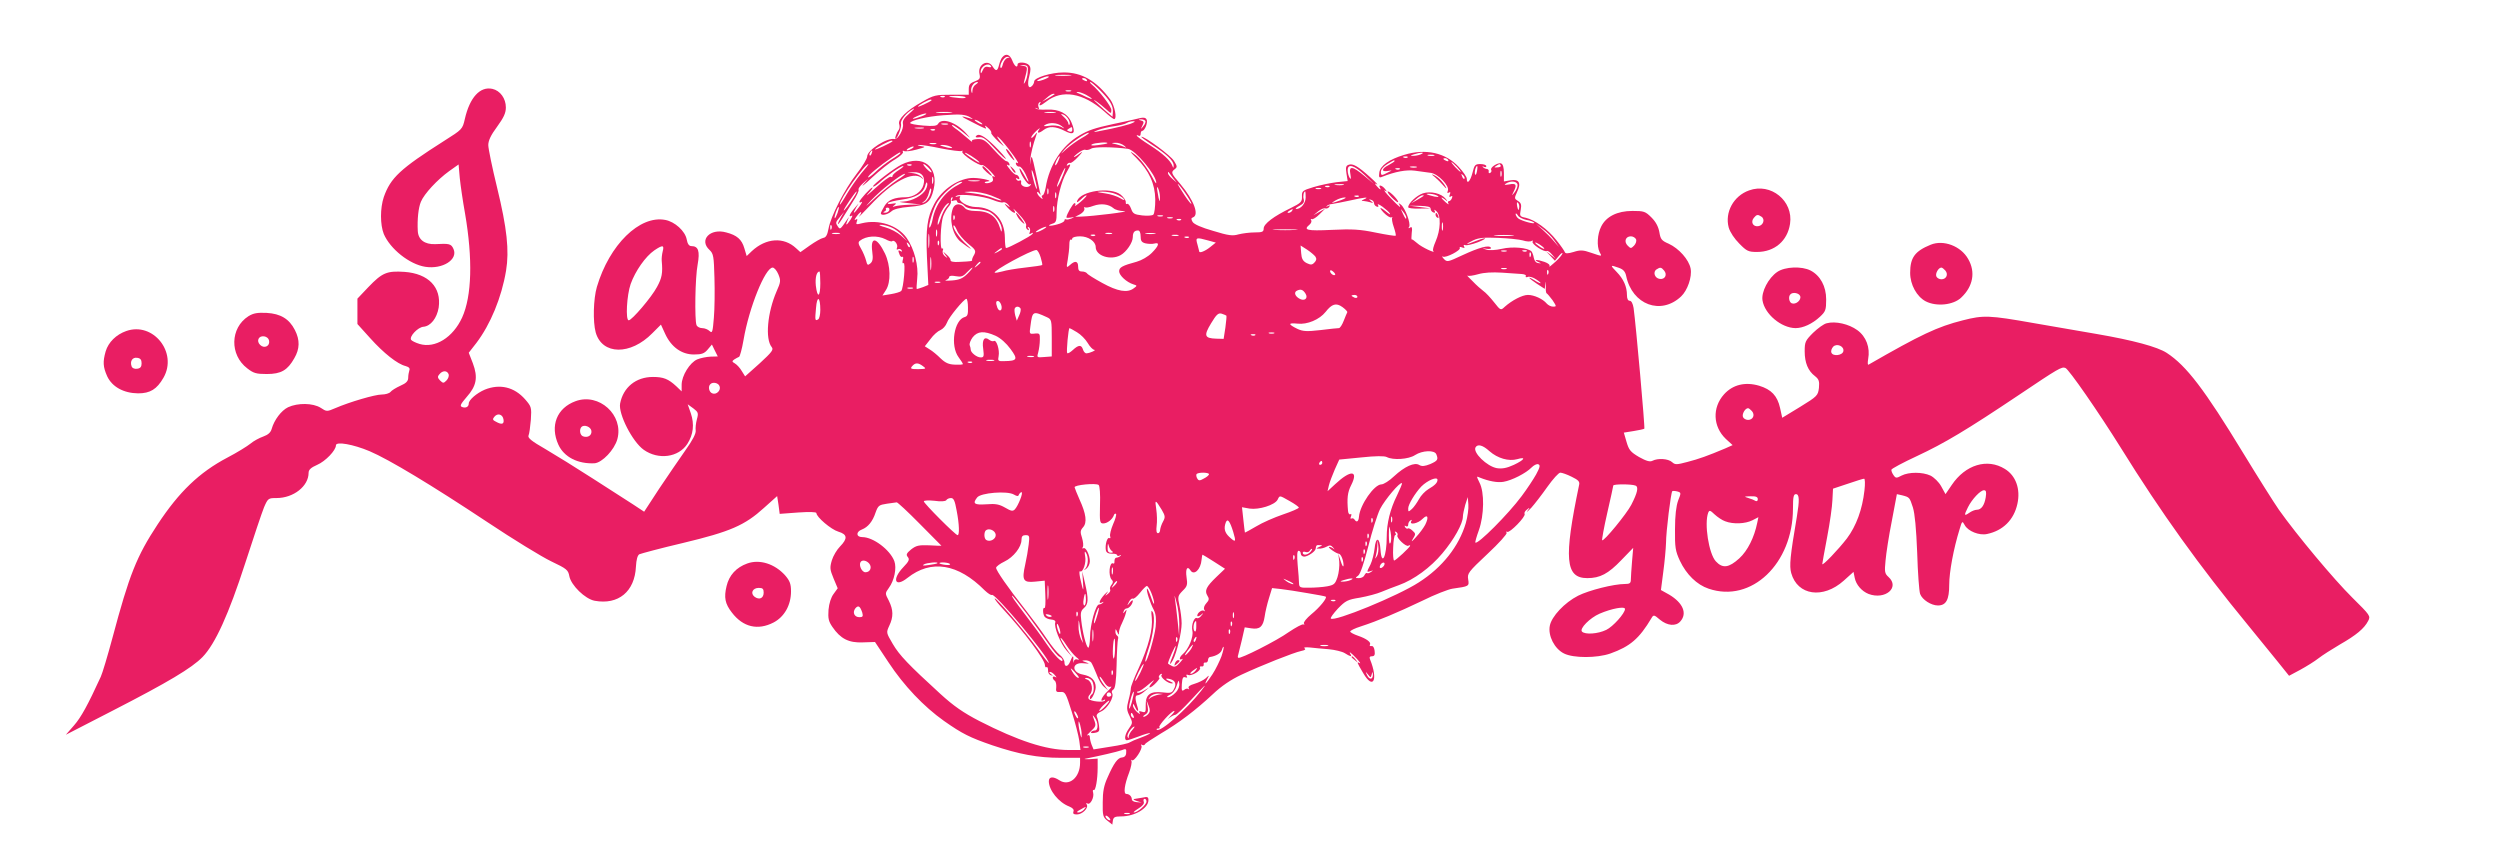 <?xml version="1.0" standalone="no"?>
<!DOCTYPE svg PUBLIC "-//W3C//DTD SVG 20010904//EN"
 "http://www.w3.org/TR/2001/REC-SVG-20010904/DTD/svg10.dtd">
<svg version="1.0" xmlns="http://www.w3.org/2000/svg"
 width="1280pt" height="443pt" viewBox="0 0 1280 443"
 preserveAspectRatio="xMidYMid meet">
<g transform="translate(0,443) scale(0.1,-0.1)"
fill="#e91e63" stroke="none">
<path d="M5132 4137 c-6 -6 -13 -24 -17 -40 -8 -32 -16 -34 -33 -7 -25 40 -78
9 -67 -39 5 -23 1 -28 -25 -38 -24 -9 -30 -17 -30 -40 l0 -28 -88 0 c-82 0
-91 -2 -152 -37 -79 -44 -125 -90 -116 -114 3 -9 2 -22 -2 -28 -11 -14 -23
-46 -17 -46 10 0 33 63 28 76 -6 16 29 59 62 76 11 6 3 -4 -18 -22 -28 -24
-37 -38 -34 -54 6 -26 -26 -82 -43 -78 -37 9 -140 -57 -140 -89 0 -11 -24 -51
-54 -89 -62 -80 -133 -218 -144 -281 -6 -32 -13 -45 -27 -47 -11 -2 -42 -20
-69 -39 l-48 -34 -22 20 c-63 59 -154 53 -227 -15 l-26 -25 -12 40 c-13 45
-38 67 -93 81 -82 23 -141 -39 -85 -90 20 -19 22 -32 25 -143 2 -67 1 -159 -3
-204 -6 -73 -8 -81 -22 -68 -8 8 -25 15 -38 15 -12 0 -26 7 -29 16 -10 27 -7
244 6 310 12 68 4 94 -32 94 -12 0 -20 11 -24 34 -8 43 -61 91 -110 100 -131
25 -286 -127 -350 -343 -18 -62 -21 -178 -6 -233 33 -116 178 -118 290 -4 l44
44 22 -48 c31 -67 84 -105 147 -105 40 0 53 5 70 25 l22 26 15 -31 15 -30 -37
-1 c-21 -1 -51 -7 -68 -14 -38 -16 -80 -84 -80 -130 l0 -34 -27 26 c-41 38
-66 48 -120 48 -87 0 -152 -53 -168 -136 -10 -53 63 -196 121 -237 75 -53 178
-39 223 30 31 48 37 101 18 157 l-16 46 29 -21 c25 -19 27 -24 18 -56 -5 -19
-8 -45 -6 -57 2 -16 -16 -50 -53 -102 -31 -44 -91 -132 -134 -196 l-77 -118
-56 37 c-32 20 -124 80 -207 133 -82 53 -192 121 -243 151 -70 40 -91 57 -86
69 4 8 9 45 12 81 4 63 3 67 -29 104 -56 64 -130 81 -207 50 -42 -18 -82 -53
-82 -71 0 -17 -15 -25 -34 -18 -13 5 -8 15 23 51 51 57 59 101 32 173 l-21 54
39 50 c72 95 129 232 152 370 17 103 5 217 -46 426 -25 102 -45 200 -45 217 0
23 13 51 45 94 34 47 45 70 45 99 0 46 -29 86 -69 95 -63 14 -116 -44 -141
-154 -12 -53 -14 -54 -104 -111 -228 -145 -276 -190 -311 -289 -19 -57 -19
-141 0 -189 33 -77 131 -155 212 -168 89 -14 169 37 145 91 -12 27 -21 29 -94
25 -54 -2 -87 23 -89 68 -3 59 3 118 16 149 17 41 84 113 145 157 l48 34 6
-69 c4 -39 16 -121 27 -182 40 -233 35 -423 -15 -533 -47 -102 -138 -159 -218
-135 -20 6 -40 16 -43 21 -11 17 35 65 63 67 37 3 69 44 78 98 15 104 -52 174
-175 183 -90 6 -114 -4 -185 -78 l-56 -59 0 -65 0 -65 65 -72 c69 -77 140
-133 181 -143 18 -5 24 -12 20 -22 -3 -9 -6 -26 -6 -38 0 -17 -10 -28 -40 -41
-22 -10 -45 -24 -51 -32 -6 -7 -26 -13 -45 -13 -34 0 -164 -38 -238 -70 -42
-18 -44 -18 -74 2 -40 25 -117 26 -167 3 -35 -17 -71 -65 -84 -111 -5 -18 -18
-30 -43 -39 -20 -7 -50 -23 -65 -36 -16 -13 -69 -46 -119 -72 -144 -76 -247
-175 -357 -342 -108 -164 -145 -258 -231 -580 -25 -93 -52 -183 -60 -200 -66
-144 -101 -208 -137 -249 l-42 -48 239 123 c286 147 405 218 461 275 65 67
134 219 219 482 42 130 85 258 96 285 20 46 22 47 64 47 87 0 164 61 164 129
0 16 12 27 44 41 42 18 96 74 96 100 0 21 89 5 172 -30 101 -43 318 -174 603
-363 132 -88 279 -178 327 -201 80 -38 87 -44 93 -76 9 -47 81 -117 130 -126
121 -22 205 47 211 175 2 36 8 57 17 63 9 4 109 31 224 58 242 58 316 90 415
180 l67 60 7 -45 6 -46 94 7 c59 4 94 3 94 -3 0 -20 75 -84 112 -95 47 -14 49
-35 9 -76 -16 -16 -35 -48 -42 -71 -11 -38 -10 -47 9 -93 l21 -50 -21 -29
c-13 -17 -23 -48 -26 -81 -3 -44 0 -59 20 -88 41 -60 83 -82 155 -79 l63 2 69
-104 c79 -120 181 -227 284 -300 94 -66 132 -85 248 -125 137 -46 233 -64 349
-64 l100 0 0 -25 c0 -76 -56 -123 -106 -90 -32 21 -54 19 -54 -5 0 -46 51
-109 104 -129 19 -8 26 -16 22 -26 -4 -11 1 -15 18 -15 28 0 61 34 50 51 -4 7
-3 10 4 5 14 -9 35 31 29 55 -3 10 -2 17 3 14 9 -6 20 54 20 115 l0 46 -42 -3
c-24 -1 -32 1 -18 3 66 13 161 35 183 43 22 9 25 7 23 -13 0 -14 -8 -23 -20
-24 -23 -1 -43 -29 -75 -102 -19 -41 -25 -73 -25 -128 -1 -67 1 -76 24 -94
l25 -20 3 21 c3 17 10 21 42 21 70 0 140 42 140 83 0 17 -5 19 -31 13 -17 -3
-37 -6 -43 -7 -6 -1 0 -5 14 -10 l25 -8 -25 2 c-14 1 -25 7 -25 14 0 15 -13
28 -28 28 -16 0 -10 47 14 109 10 27 15 54 12 60 -3 6 -3 8 2 4 11 -11 58 60
49 74 -4 6 -3 8 4 4 5 -3 12 -2 14 3 1 5 38 29 81 55 94 55 179 120 267 202
43 41 92 74 145 99 105 49 269 114 307 122 20 4 25 8 17 14 -7 4 5 6 27 4 21
-3 65 -6 97 -9 32 -3 69 -12 82 -20 28 -18 39 -20 30 -6 -12 19 1 10 31 -22
16 -17 23 -28 15 -23 -16 9 -14 4 19 -52 51 -87 77 -34 35 70 -5 12 -2 17 10
17 12 0 16 7 13 28 -2 16 -8 26 -16 24 -8 -1 -11 2 -8 7 8 12 -17 31 -61 46
-21 7 -39 17 -40 21 -1 5 23 17 55 27 86 28 184 69 314 131 64 32 134 59 155
62 85 12 86 12 80 48 -5 30 1 38 99 130 58 54 101 102 98 108 -4 6 -3 8 3 5
12 -8 97 79 89 92 -3 5 2 15 12 22 16 13 16 12 3 -6 -7 -11 1 -4 19 15 17 19
55 68 83 108 28 39 57 72 66 72 8 0 34 -9 58 -21 35 -17 42 -25 38 -42 -79
-378 -71 -477 42 -477 65 0 107 22 174 92 l61 63 -6 -70 c-3 -38 -6 -80 -6
-92 0 -19 -6 -23 -30 -23 -58 0 -184 -32 -240 -60 -69 -35 -136 -106 -145
-154 -10 -51 24 -118 73 -142 48 -24 168 -24 237 0 101 36 148 76 211 182 10
17 13 17 43 -9 38 -31 81 -35 104 -9 37 41 14 95 -56 137 l-43 24 12 93 c7 51
13 118 14 148 0 58 25 258 32 265 2 2 13 2 25 -1 21 -6 21 -7 5 -47 -10 -28
-16 -76 -16 -147 -1 -93 2 -111 25 -161 33 -70 87 -123 147 -143 219 -75 432
128 432 411 0 58 3 73 15 73 18 0 19 -30 5 -115 -35 -205 -39 -252 -29 -289
32 -115 163 -134 269 -39 l50 45 6 -30 c7 -36 36 -69 71 -83 85 -32 162 33
102 87 -19 17 -21 26 -15 84 3 36 17 127 32 202 l26 138 27 -6 c38 -10 38 -10
55 -62 10 -32 17 -107 22 -232 3 -102 10 -197 15 -211 11 -30 57 -59 91 -59
42 0 58 29 58 106 0 65 22 184 53 284 13 44 14 44 26 22 17 -32 75 -55 115
-46 81 17 137 72 155 154 17 76 -8 145 -64 179 -90 56 -202 22 -272 -82 l-32
-47 -22 40 c-12 22 -37 46 -55 55 -41 19 -111 19 -148 0 -26 -14 -30 -14 -41
2 -7 10 -12 22 -11 28 0 5 60 37 131 70 141 66 252 132 525 315 198 133 216
144 235 136 17 -6 169 -225 285 -411 205 -330 400 -602 650 -906 52 -64 121
-149 153 -188 l57 -71 58 31 c31 17 73 43 92 58 19 15 69 47 110 71 84 48 125
82 145 121 13 25 11 28 -82 120 -93 92 -283 319 -375 449 -25 36 -107 166
-182 289 -199 327 -291 448 -392 514 -47 31 -173 65 -359 97 -71 12 -217 37
-324 56 -226 40 -256 41 -361 14 -131 -33 -215 -73 -483 -227 -5 -3 -5 11 -2
29 11 58 -10 115 -56 148 -43 31 -111 47 -156 35 -15 -3 -46 -26 -70 -49 -40
-40 -43 -47 -43 -95 0 -58 17 -100 53 -127 20 -16 23 -26 20 -60 -5 -39 -8
-43 -96 -97 l-92 -56 -11 50 c-14 63 -45 95 -107 114 -71 21 -135 6 -180 -44
-61 -68 -57 -165 9 -228 l35 -32 -38 -17 c-90 -38 -135 -54 -193 -69 -56 -15
-64 -15 -79 -1 -20 18 -73 21 -100 7 -13 -7 -31 -2 -69 19 -44 26 -52 36 -64
77 l-14 48 50 8 c27 4 52 10 55 12 4 5 -43 532 -55 618 -4 23 -11 37 -20 37
-9 0 -14 11 -14 29 0 43 -17 82 -53 119 -34 35 -34 37 11 21 23 -8 33 -19 38
-42 31 -148 178 -202 281 -105 33 31 57 100 49 143 -9 46 -60 103 -112 127
-37 16 -42 23 -48 59 -5 28 -18 53 -40 75 -32 32 -39 34 -98 34 -78 0 -135
-29 -160 -80 -20 -39 -23 -101 -8 -131 13 -23 15 -23 -44 -3 -40 14 -55 15
-89 4 -30 -9 -42 -9 -45 -1 -2 6 -21 34 -43 61 -45 57 -110 104 -157 115 -31
6 -32 9 -26 40 5 27 2 36 -14 46 -19 12 -19 14 -5 45 23 47 11 68 -32 61 l-35
-6 0 44 c0 27 -5 45 -14 48 -16 7 -59 -21 -51 -33 3 -5 1 -12 -5 -15 -6 -4 -9
-1 -8 6 2 7 -2 13 -9 14 -6 0 -15 4 -20 9 -5 5 -3 6 5 2 6 -4 12 -2 12 3 0 6
-13 11 -30 11 -27 0 -31 -4 -41 -45 -11 -43 -29 -62 -29 -30 0 9 -18 35 -41
60 -67 73 -169 96 -280 62 -77 -23 -123 -56 -127 -91 -3 -24 -1 -28 15 -21 66
26 122 37 168 31 27 -4 63 -9 80 -11 37 -4 98 -67 88 -91 -4 -12 -3 -15 5 -10
8 5 10 1 5 -10 -4 -12 -3 -15 5 -10 8 5 10 2 6 -8 -3 -9 -10 -16 -16 -16 -5 0
-6 -6 -2 -12 4 -7 -2 -4 -14 6 -26 23 -30 34 -4 15 15 -13 16 -12 4 3 -22 28
-77 41 -117 28 -32 -11 -75 -51 -75 -71 0 -5 26 -8 58 -7 l57 1 -55 7 -55 7
55 -1 c40 -1 55 -5 55 -15 0 -8 6 -16 14 -19 9 -3 11 0 6 9 -4 8 0 6 10 -3 24
-22 21 -96 -5 -155 -10 -23 -16 -44 -12 -47 18 -18 -61 19 -82 39 -14 12 -26
21 -28 19 -2 -2 -2 13 0 33 4 27 1 34 -8 28 -9 -6 -11 -4 -5 4 9 16 -20 95
-42 113 -12 9 -15 10 -9 1 13 -23 1 -14 -44 33 -25 26 -38 43 -30 39 13 -8 13
-7 1 8 -14 18 -36 24 -26 7 10 -16 -1 -11 -16 7 -12 14 -12 16 1 9 8 -5 -7 12
-35 37 -62 56 -89 72 -111 63 -13 -5 -15 -14 -10 -45 l6 -38 -58 -6 c-31 -4
-84 -15 -117 -25 -56 -17 -60 -20 -59 -48 1 -27 -4 -33 -59 -60 -85 -41 -137
-80 -137 -104 0 -17 -7 -20 -46 -20 -26 0 -63 -5 -83 -10 -30 -9 -52 -6 -130
18 -60 17 -98 34 -105 46 -8 14 -8 20 2 23 33 12 5 88 -64 170 -49 57 -50 61
-29 77 13 10 13 15 -4 42 -17 28 -147 124 -167 124 -5 0 18 -17 51 -39 77 -49
115 -85 114 -108 0 -14 -2 -15 -6 -3 -10 28 -48 63 -115 106 -38 24 -68 46
-68 50 0 3 5 2 10 -1 6 -3 10 1 10 9 0 9 4 16 8 16 14 0 31 46 22 59 -6 11
-18 11 -56 1 -27 -6 -78 -18 -114 -25 -96 -21 -127 -31 -174 -59 -89 -52 -154
-152 -172 -266 -4 -22 -11 -40 -16 -40 -5 0 -6 -6 -2 -12 5 -9 2 -9 -9 1 -9 7
-17 19 -17 25 0 6 5 4 11 -4 8 -12 9 -9 3 9 -3 13 -14 63 -24 110 -14 67 -19
79 -22 56 l-5 -30 2 30 c3 29 15 78 30 120 7 20 6 20 -9 1 -9 -11 -16 -15 -16
-10 0 6 12 21 27 35 15 13 21 16 14 7 -16 -22 -3 -23 23 -3 27 20 59 19 107
-5 48 -25 58 -12 35 43 -19 46 -63 69 -127 66 -27 -2 -52 1 -56 6 -5 4 -2 4 6
0 11 -6 13 -4 8 8 -3 9 -1 19 5 23 7 4 8 3 4 -4 -11 -18 3 -14 31 8 80 63 188
45 295 -49 25 -23 49 -41 52 -41 17 0 3 70 -19 100 -71 96 -146 140 -240 139
-64 0 -150 -27 -150 -46 0 -7 -5 -17 -11 -23 -19 -19 -26 6 -14 51 8 30 8 44
-1 55 -13 16 -59 19 -59 4 0 -21 -16 -9 -27 20 -12 31 -33 39 -51 17z m26 -4
c-9 -2 -19 -16 -23 -30 -3 -14 -8 -23 -11 -21 -11 11 16 58 33 57 16 -1 16 -2
1 -6z m-84 -42 c4 -5 -3 -7 -14 -4 -14 4 -22 -1 -29 -18 -6 -14 -10 -18 -10
-8 -2 29 40 52 53 30z m188 -30 c-1 -18 -7 -41 -13 -50 -8 -14 -9 -13 -5 4 19
74 19 73 -6 78 -22 5 -22 5 2 4 22 -2 25 -6 22 -36z m215 -18 c-20 -2 -52 -2
-70 0 -17 2 0 4 38 4 39 0 53 -2 32 -4z m-107 -7 c0 -2 -13 -9 -30 -15 -35
-12 -41 -5 -7 9 25 10 37 12 37 6z m195 -16 c3 -6 -1 -7 -9 -4 -18 7 -21 14
-7 14 6 0 13 -4 16 -10z m-567 -21 c-10 -5 -19 -20 -19 -32 -1 -18 -2 -18 -6
-4 -5 20 13 47 31 47 6 0 3 -5 -6 -11z m631 -28 c54 -54 71 -83 69 -114 l-2
-25 -41 35 c-22 20 -44 41 -50 46 -16 17 27 -14 58 -42 26 -24 27 -24 27 -4 0
18 -63 100 -100 130 -8 7 -12 13 -7 13 4 0 25 -18 46 -39z m-146 -8 c-7 -2
-19 -2 -25 0 -7 3 -2 5 12 5 14 0 19 -2 13 -5z m77 -18 c17 -9 30 -18 30 -21
0 -2 -12 2 -27 9 -16 8 -35 17 -43 20 -10 4 -11 6 -2 6 7 1 26 -6 42 -14z
m-161 2 c-2 -2 -17 -11 -34 -21 l-30 -17 24 20 c13 12 28 21 34 21 6 0 8 -1 6
-3z m-562 -13 c-3 -3 -12 -4 -19 -1 -8 3 -5 6 6 6 11 1 17 -2 13 -5z m107 -2
c2 -4 -12 -6 -32 -4 -62 6 -69 10 -20 11 26 0 49 -3 52 -7z m-175 -16 c-10 -9
-69 -36 -69 -32 0 7 52 35 64 36 5 0 7 -2 5 -4z m98 -63 c-20 -2 -52 -2 -70 0
-17 2 0 4 38 4 39 0 53 -2 32 -4z m536 0 c-13 -2 -35 -2 -50 0 -16 2 -5 4 22
4 28 0 40 -2 28 -4z m-683 -18 c-46 -18 -64 -17 -25 0 17 8 37 14 45 14 8 0
-1 -7 -20 -14z m250 -7 c13 -8 13 -9 0 -5 -58 17 -57 14 5 -17 80 -41 79 -40
69 -23 -4 6 2 4 14 -7 12 -10 20 -22 17 -26 -2 -4 15 -24 38 -46 23 -21 32
-28 21 -14 -35 42 -39 57 -5 20 42 -47 97 -125 81 -115 -8 5 -11 3 -8 -6 3 -8
10 -13 17 -12 6 2 20 -15 31 -37 11 -22 18 -40 15 -40 -2 0 -13 17 -24 38 -11
20 -20 33 -21 29 -1 -20 42 -87 52 -81 7 4 8 3 4 -4 -11 -18 -52 -8 -48 13 2
9 -1 14 -7 11 -5 -4 -13 -1 -17 5 -5 8 -3 9 6 4 8 -5 11 -3 8 6 -3 8 -10 14
-15 14 -6 0 -22 13 -34 30 -13 16 -18 25 -10 21 9 -6 12 -4 9 5 -3 8 -10 14
-16 14 -6 0 -34 26 -62 57 -44 50 -56 57 -85 56 -21 -1 -32 -5 -28 -12 3 -6
-9 3 -28 20 -19 17 -45 38 -59 47 -13 10 -20 17 -14 17 6 0 30 -17 55 -37 43
-36 43 -36 14 -4 -51 56 -123 80 -142 47 -6 -11 -24 -13 -75 -9 -38 3 -68 9
-68 13 0 13 86 34 170 40 88 7 114 4 140 -12z m501 -10 c6 -11 8 -22 5 -26 -3
-3 -6 0 -6 6 0 6 -10 21 -22 32 -18 16 -19 20 -5 14 10 -3 22 -15 28 -26z
m-441 -24 c0 -2 -9 0 -20 6 -11 6 -20 13 -20 16 0 2 9 0 20 -6 11 -6 20 -13
20 -16z m834 17 c3 -4 -1 -17 -10 -27 -14 -18 -15 -18 -5 3 9 18 8 22 -7 26
-15 4 -15 5 0 6 9 0 19 -3 22 -8z m-79 -16 c-22 -7 -65 -18 -95 -24 -30 -6
-66 -13 -80 -16 -14 -3 -9 1 11 9 19 7 58 17 85 20 27 4 56 11 64 17 8 5 24 9
35 8 11 0 2 -6 -20 -14z m-932 -2 c-7 -2 -21 -2 -30 0 -10 3 -4 5 12 5 17 0
24 -2 18 -5z m583 -9 c18 -14 18 -15 -5 -3 -13 6 -40 9 -60 5 -25 -4 -31 -2
-21 4 23 15 64 12 86 -6z m-708 -11 c-10 -2 -28 -2 -40 0 -13 2 -5 4 17 4 22
1 32 -1 23 -4z m762 -8 c0 -9 -6 -12 -16 -8 -13 5 -13 7 -2 14 17 11 18 11 18
-6z m-703 -1 c-3 -3 -12 -4 -19 -1 -8 3 -5 6 6 6 11 1 17 -2 13 -5z m753 -40
c-25 -14 -61 -40 -80 -57 -33 -30 -33 -30 -10 -3 27 31 107 86 124 86 6 0 -9
-12 -34 -26z m-971 -18 c-10 -9 -89 -46 -89 -41 0 6 72 44 84 45 5 0 7 -2 5
-4z m708 -28 c-3 -7 -5 -2 -5 12 0 14 2 19 5 13 2 -7 2 -19 0 -25z m-484 15
c-7 -2 -21 -2 -30 0 -10 3 -4 5 12 5 17 0 24 -2 18 -5z m876 3 c-2 -2 -24 -6
-48 -9 -29 -4 -40 -2 -30 4 13 8 88 14 78 5z m87 -12 c10 -8 13 -12 5 -8 -8 4
-28 11 -45 15 -29 6 -29 7 -5 8 14 1 34 -6 45 -15z m-937 -14 c52 -10 99 -16
104 -13 6 3 7 2 4 -4 -7 -11 90 -76 102 -68 4 2 23 -12 42 -32 19 -20 28 -32
20 -28 -11 6 -13 4 -8 -8 4 -11 -1 -18 -14 -22 -11 -4 -23 -4 -26 -1 -4 3 2 6
13 7 34 2 -27 17 -71 18 -73 1 -163 -58 -202 -134 -36 -68 -43 -125 -37 -272
l7 -142 -27 -11 c-15 -5 -29 -10 -32 -10 -2 0 -1 24 2 53 8 65 -15 154 -54
209 -46 65 -143 96 -229 75 -29 -8 -32 -6 -26 9 5 13 3 15 -7 9 -7 -5 -5 3 6
17 10 14 21 24 23 22 2 -2 -2 -12 -10 -21 -7 -10 17 14 55 54 115 124 222 180
266 141 12 -11 12 -10 1 4 -7 9 -27 19 -44 21 l-32 4 31 1 c43 3 64 -23 52
-65 -9 -35 -50 -63 -91 -63 -57 0 -89 -13 -108 -44 -10 -17 -19 -34 -19 -38 0
-14 33 -8 53 9 12 12 43 20 93 24 88 7 108 21 124 89 28 117 -56 182 -165 127
-38 -19 -145 -101 -145 -111 0 -5 12 2 28 15 39 37 114 89 126 89 6 0 -4 -9
-21 -20 -18 -11 -33 -25 -33 -30 0 -6 -4 -9 -9 -5 -6 3 -40 -23 -78 -57 -37
-34 -55 -48 -39 -30 17 18 27 32 23 32 -9 0 -66 -63 -67 -73 0 -5 5 -5 11 -1
7 4 1 -7 -12 -25 -28 -38 -37 -41 -15 -3 16 26 16 26 -8 -3 -27 -31 -34 -51
-15 -39 6 3 3 -5 -6 -20 -21 -32 -29 -34 -15 -3 9 19 9 20 -2 4 -36 -53 -37
-53 -48 -37 -13 20 -13 21 11 50 l21 25 -16 -27 c-9 -15 -16 -31 -16 -35 0 -4
10 8 22 27 12 19 37 59 55 88 19 28 32 56 29 61 -3 4 7 19 22 32 l27 24 -25
-30 c-14 -16 7 0 45 36 39 36 91 78 118 93 26 16 44 33 40 38 -3 6 -1 8 5 5 5
-4 34 -1 64 7 48 13 50 14 23 18 -16 3 -21 6 -10 6 11 1 62 -7 114 -18z m46
10 c25 -11 -1 -11 -35 0 -20 6 -21 8 -5 8 11 0 29 -3 40 -8z m-195 -10 c-8 -5
-19 -10 -25 -10 -5 0 -3 5 5 10 8 5 20 10 25 10 6 0 3 -5 -5 -10z m1105 -2
c38 -5 147 -136 145 -175 -1 -4 -8 6 -16 22 -31 58 -68 106 -98 127 -24 17
-22 12 12 -21 65 -65 96 -132 97 -213 0 -37 -4 -71 -10 -77 -5 -5 -31 -7 -57
-4 -41 5 -48 9 -57 35 -6 16 -15 27 -20 24 -5 -3 -8 1 -7 10 0 9 -12 26 -27
38 -53 40 -202 19 -222 -32 -4 -11 2 -9 19 7 14 14 27 23 29 20 2 -2 -12 -17
-32 -34 -19 -16 -32 -24 -27 -17 4 6 3 12 -2 12 -8 0 -42 -59 -42 -73 0 -3 10
-3 23 -1 20 4 20 4 2 -5 -11 -4 -23 -7 -27 -4 -5 2 -8 0 -8 -6 0 -6 -17 -15
-37 -20 -39 -11 -59 -8 -24 4 18 5 21 14 21 59 0 62 24 159 51 204 22 38 24
46 7 36 -7 -4 -8 -3 -4 5 4 6 11 9 15 7 4 -3 23 11 42 32 19 20 25 29 14 21
-34 -27 -52 -32 -20 -6 16 13 35 23 42 20 6 -3 20 0 30 6 15 10 113 9 188 -1z
m-1312 -23 c-3 -9 -8 -14 -10 -11 -3 3 -2 9 2 15 9 16 15 13 8 -4z m147 1 c0
-2 -21 -18 -48 -34 -26 -17 -62 -45 -80 -63 -18 -17 -35 -30 -37 -27 -6 6 59
60 120 101 41 28 45 30 45 23z m403 -45 c7 -8 -7 -2 -30 14 -24 15 -43 30 -43
32 0 7 61 -31 73 -46z m2262 39 c-11 -5 -29 -8 -40 -8 -16 0 -15 2 5 8 34 11
60 11 35 0z m68 -7 c-7 -2 -21 -2 -30 0 -10 3 -4 5 12 5 17 0 24 -2 18 -5z
m-1925 -28 c-6 -14 -13 -23 -15 -21 -5 5 15 46 22 46 3 0 -1 -11 -7 -25z
m1789 19 c-3 -3 -12 -4 -19 -1 -8 3 -5 6 6 6 11 1 17 -2 13 -5z m208 -14 c3
-6 -1 -7 -9 -4 -18 7 -21 14 -7 14 6 0 13 -4 16 -10z m-275 -5 c0 -2 -13 -11
-30 -20 -38 -19 -39 -37 -2 -30 15 3 20 2 12 -1 -8 -4 -23 -11 -32 -16 -14 -7
-18 -4 -18 12 0 12 13 28 33 40 35 21 37 22 37 15z m320 -30 c13 -14 21 -25
18 -25 -2 0 -15 11 -28 25 -13 14 -21 25 -18 25 2 0 15 -11 28 -25z m-3050
-32 c-22 -27 -56 -75 -75 -108 -19 -33 -35 -57 -35 -52 -1 26 127 207 146 207
3 0 -13 -21 -36 -47z m257 41 c-3 -3 -12 -4 -19 -1 -8 3 -5 6 6 6 11 1 17 -2
13 -5z m88 -14 c26 -28 15 -31 -12 -3 -12 13 -19 23 -14 23 4 0 16 -9 26 -20z
m2929 12 c2 -4 -5 -9 -17 -9 -17 -2 -19 0 -7 7 18 12 18 12 24 2z m-697 -48
l48 -46 -49 41 c-61 51 -81 54 -72 9 4 -24 3 -29 -4 -18 -5 8 -10 25 -10 38 0
36 33 27 87 -24z m266 39 c-7 -2 -21 -2 -30 0 -10 3 -4 5 12 5 17 0 24 -2 18
-5z m309 -20 c-3 -16 -7 -22 -10 -15 -4 13 4 42 11 42 2 0 2 -12 -1 -27z
m-2253 -88 c-2 -17 -27 69 -27 90 0 11 6 -2 14 -30 7 -27 13 -54 13 -60z m128
55 c-11 -27 -23 -48 -25 -46 -4 5 35 96 42 96 2 0 -5 -22 -17 -50z m1730 44
c-3 -3 -12 -4 -19 -1 -8 3 -5 6 6 6 11 1 17 -2 13 -5z m520 -36 c-3 -7 -5 -2
-5 12 0 14 2 19 5 13 2 -7 2 -19 0 -25z m-1682 -8 l20 -25 -22 19 c-13 11 -23
24 -23 29 0 6 1 8 3 6 1 -2 11 -15 22 -29z m-1410 -11 c-27 -17 -78 -59 -114
-92 -53 -50 -57 -52 -21 -13 48 52 155 136 173 136 6 0 -11 -14 -38 -31z
m2903 6 c-3 -3 -9 2 -12 12 -6 14 -5 15 5 6 7 -7 10 -15 7 -18z m-2721 -22
c-3 -10 -5 -4 -5 12 0 17 2 24 5 18 2 -7 2 -21 0 -30z m236 10 c-13 -2 -35 -2
-50 0 -16 2 -5 4 22 4 28 0 40 -2 28 -4z m-273 -43 c-17 -31 -70 -60 -115 -62
-30 -1 -23 -3 25 -8 l65 -7 -57 -1 c-31 -1 -65 -5 -75 -8 -15 -5 -16 -4 -3 6
12 9 10 11 -13 7 -16 -3 -25 -1 -20 4 5 5 36 12 70 17 72 10 110 32 120 70 3
15 8 22 10 15 3 -7 -1 -21 -7 -33z m165 23 c-68 -35 -116 -101 -130 -176 -4
-21 -11 -39 -15 -42 -11 -7 13 83 33 120 24 47 102 115 132 114 6 0 -3 -7 -20
-16z m2865 -1 c0 -10 -7 -27 -16 -38 -15 -18 -15 -18 -5 3 19 37 14 46 -21 39
-24 -4 -29 -3 -18 4 26 17 60 12 60 -8z m-1670 -95 c0 -5 -16 14 -35 43 -19
29 -35 55 -35 58 0 4 16 -15 35 -42 19 -27 35 -54 35 -59z m778 96 c-10 -2
-28 -2 -40 0 -13 2 -5 4 17 4 22 1 32 -1 23 -4z m-939 -62 c1 -35 -5 -22 -12
24 -5 28 -4 34 3 20 5 -11 9 -31 9 -44z m868 53 c-3 -3 -12 -4 -19 -1 -8 3 -5
6 6 6 11 1 17 -2 13 -5z m-2049 -50 c-7 -15 -20 -29 -28 -31 -11 -3 -11 -1 2
6 9 6 20 26 24 44 4 17 9 27 11 20 3 -7 -2 -24 -9 -39z m609 14 c-3 -7 -5 -2
-5 12 0 14 2 19 5 13 2 -7 2 -19 0 -25z m1396 25 c-7 -2 -19 -2 -25 0 -7 3 -2
5 12 5 14 0 19 -2 13 -5z m-2390 -40 c-24 -39 -53 -77 -53 -70 0 8 60 97 66
97 2 0 -3 -12 -13 -27z m702 6 c31 -12 55 -23 52 -25 -2 -2 -21 3 -43 12 -21
9 -66 20 -99 24 -60 7 -60 7 -13 9 27 0 72 -8 103 -20z m332 -11 c-3 -7 -5 -2
-5 12 0 14 2 19 5 13 2 -7 2 -19 0 -25z m307 18 c19 -8 37 -19 41 -26 4 -7 -4
-4 -19 5 -14 9 -49 21 -78 25 -47 7 -49 8 -15 9 21 0 53 -5 71 -13z m971 -17
c0 -30 -25 -60 -49 -59 -6 1 2 8 17 16 21 11 26 20 22 34 -5 16 0 40 8 40 1 0
2 -14 2 -31z m-1601 -13 c22 -9 45 -15 52 -12 7 3 18 -3 26 -12 12 -16 11 -16
-7 -2 -15 11 -14 7 4 -13 27 -30 51 -37 31 -9 -7 9 6 -2 28 -26 23 -24 39 -49
36 -57 -3 -7 0 -16 7 -21 8 -5 10 -3 4 6 -5 8 -4 11 3 6 6 -4 8 -14 5 -23 -5
-12 -3 -14 7 -8 8 5 11 4 6 -3 -6 -10 -122 -72 -135 -72 -3 0 -6 24 -6 53 -1
95 -60 157 -150 157 -42 1 -92 31 -80 50 4 6 -1 7 -12 4 -12 -4 -14 -3 -6 3
18 13 141 -1 187 -21z m2271 24 c25 -11 -1 -11 -35 0 -20 6 -21 8 -5 8 11 0
29 -3 40 -8z m-398 -6 c-3 -3 -12 -4 -19 -1 -8 3 -5 6 6 6 11 1 17 -2 13 -5z
m332 3 c-2 -2 -17 -11 -34 -21 l-30 -17 24 20 c13 12 28 21 34 21 6 0 8 -1 6
-3z m-2415 -19 c-5 -8 -2 -9 9 -5 10 3 17 2 17 -3 0 -6 6 -10 14 -10 7 0 19
-7 26 -15 7 -8 29 -15 50 -15 20 0 51 -5 68 -11 33 -11 73 -64 71 -95 0 -14
-3 -12 -8 6 -20 65 -57 90 -131 90 -21 0 -43 6 -49 14 -22 27 -51 26 -62 0
-21 -56 -2 -139 40 -172 47 -37 70 -49 33 -17 -40 35 -79 92 -69 101 2 3 10
-9 17 -26 7 -17 32 -47 56 -67 39 -31 42 -37 32 -57 -7 -11 -12 -24 -11 -27 2
-6 -3 -7 -67 -10 -27 -2 -44 2 -43 8 1 6 -8 19 -20 29 -21 19 -21 19 -7 -1 14
-18 14 -19 -2 -7 -10 8 -14 20 -11 29 4 9 2 14 -3 10 -13 -8 -9 132 6 168 6
16 18 37 26 46 8 9 14 20 13 25 -2 14 0 24 7 24 3 0 2 -5 -2 -12z m1991 -3
c-50 -18 -57 -18 -25 0 14 8 34 14 45 14 11 0 2 -6 -20 -14z m120 5 c-16 -7
-17 -9 -3 -9 9 -1 25 -4 35 -7 15 -5 16 -4 3 6 -13 10 -13 11 0 7 8 -2 15 -10
15 -17 0 -7 6 -15 14 -18 9 -3 11 0 6 9 -5 7 6 3 23 -9 17 -13 35 -28 38 -35
4 -7 -1 -5 -12 4 -37 31 -49 32 -20 1 16 -17 34 -28 40 -25 6 3 8 3 4 -1 -3
-4 0 -26 8 -48 8 -23 12 -43 10 -45 -2 -2 -48 5 -102 16 -82 17 -121 19 -226
14 -128 -6 -147 -1 -113 27 8 7 12 17 8 23 -3 5 -2 8 3 5 5 -3 23 8 39 24 l30
30 -30 -17 -30 -17 24 20 c14 11 30 18 37 15 7 -2 15 1 20 8 5 8 3 10 -7 4 -8
-5 -11 -4 -6 0 4 5 17 10 30 11 12 2 51 9 87 17 75 17 105 20 75 7z m793 -46
c-3 -14 -5 -12 -10 9 -3 19 -2 25 4 19 6 -6 8 -18 6 -28z m-2932 7 c-10 -11
-24 -39 -31 -63 -8 -24 -14 -35 -14 -26 -2 33 38 108 57 108 3 0 -3 -9 -12
-19z m855 -7 c8 -8 33 -15 55 -15 37 -2 -158 -26 -221 -28 l-30 -1 25 13 c14
8 24 20 22 28 -2 8 -1 11 3 8 3 -4 22 -1 43 7 40 14 78 9 103 -12z m-304 -16
c-3 -7 -5 -2 -5 12 0 14 2 19 5 13 2 -7 2 -19 0 -25z m-1109 -9 c-6 -16 -12
-28 -14 -26 -5 5 13 57 20 57 3 0 0 -14 -6 -31z m265 14 c-3 -7 -13 -13 -22
-12 -10 0 -11 2 -3 6 6 2 10 8 8 12 -3 4 1 8 8 8 8 0 12 -6 9 -14z m2062 -3
c-3 -5 -12 -10 -18 -10 -7 0 -6 4 3 10 19 12 23 12 15 0z m585 -34 c0 -12 -5
-7 -19 24 -11 24 -11 24 3 6 9 -11 16 -24 16 -30z m615 -12 c20 -3 37 -10 40
-14 7 -11 -66 9 -82 22 -7 6 -13 16 -13 22 0 6 5 3 11 -6 5 -10 25 -20 44 -24z
m-2928 4 c-3 -8 -6 -5 -6 6 -1 11 2 17 5 13 3 -3 4 -12 1 -19z m1066 15 c-7
-2 -19 -2 -25 0 -7 3 -2 5 12 5 14 0 19 -2 13 -5z m50 -10 c-7 -2 -19 -2 -25
0 -7 3 -2 5 12 5 14 0 19 -2 13 -5z m44 -9 c-3 -3 -12 -4 -19 -1 -8 3 -5 6 6
6 11 1 17 -2 13 -5z m1340 -51 c-3 -10 -5 -2 -5 17 0 19 2 27 5 18 2 -10 2
-26 0 -35z m-3130 5 c-3 -8 -6 -5 -6 6 -1 11 2 17 5 13 3 -3 4 -12 1 -19z
m306 8 c18 -7 43 -26 57 -42 l25 -29 -32 29 c-18 16 -54 35 -80 42 -26 7 -38
13 -25 13 12 1 37 -5 55 -13z m3395 -67 l24 -34 -26 30 c-14 17 -40 43 -58 59
l-33 29 34 -25 c19 -13 46 -40 59 -59z m-2618 56 c-14 -8 -29 -14 -35 -14 -5
0 1 6 15 14 14 8 30 14 35 14 6 0 -1 -6 -15 -14z m-543 -32 c-3 -10 -5 -4 -5
12 0 17 2 24 5 18 2 -7 2 -21 0 -30z m1836 30 c-29 -2 -77 -2 -105 0 -29 2 -6
3 52 3 58 0 81 -1 53 -3z m-1876 -85 c-2 -18 -4 -6 -4 27 0 33 2 48 4 33 2
-15 2 -42 0 -60z m1083 52 c0 -23 5 -31 25 -36 14 -3 34 -4 45 -1 29 8 24 -11
-13 -48 -19 -19 -52 -38 -77 -45 -74 -20 -90 -29 -90 -49 0 -21 38 -56 73 -67
20 -6 20 -7 2 -20 -33 -25 -83 -16 -161 27 -40 22 -76 44 -79 50 -4 5 -15 9
-26 9 -14 0 -19 7 -19 25 0 29 -16 32 -42 8 -18 -16 -19 -15 -11 28 4 24 8 58
8 76 0 17 3 29 8 26 4 -2 7 1 7 6 0 6 18 11 40 11 42 0 80 -26 80 -55 0 -45
77 -70 128 -41 29 16 62 64 62 92 0 24 8 34 27 34 8 0 13 -12 13 -30z m-1542
13 c-10 -2 -26 -2 -35 0 -10 3 -2 5 17 5 19 0 27 -2 18 -5z m1395 0 c-7 -2
-21 -2 -30 0 -10 3 -4 5 12 5 17 0 24 -2 18 -5z m220 0 c-13 -2 -33 -2 -45 0
-13 2 -3 4 22 4 25 0 35 -2 23 -4z m-306 -9 c-3 -3 -12 -4 -19 -1 -8 3 -5 6 6
6 11 1 17 -2 13 -5z m426 -1 c-7 -2 -21 -2 -30 0 -10 3 -4 5 12 5 17 0 24 -2
18 -5z m1710 0 c-24 -2 -62 -2 -85 0 -24 2 -5 4 42 4 47 0 66 -2 43 -4z
m-3209 -18 c16 -9 31 -13 34 -10 10 10 31 -17 25 -32 -4 -10 -2 -14 5 -9 6 3
14 1 18 -5 4 -8 3 -9 -4 -5 -14 8 -15 4 -6 -18 3 -9 10 -14 14 -11 5 3 6 -5 2
-17 -3 -12 -1 -19 4 -15 12 7 0 -131 -12 -143 -5 -5 -29 -12 -53 -16 l-43 -7
18 28 c26 40 24 126 -5 187 -41 85 -76 90 -65 9 5 -36 2 -50 -10 -60 -13 -11
-16 -9 -22 16 -4 15 -15 42 -25 59 -15 25 -16 34 -7 41 33 26 90 29 132 8z
m1553 9 c-3 -3 -12 -4 -19 -1 -8 3 -5 6 6 6 11 1 17 -2 13 -5z m1710 -15 c18
-6 38 -7 44 -3 7 4 9 3 6 -3 -8 -12 60 -56 72 -48 5 2 17 -5 27 -18 l19 -22
-25 20 -25 19 23 -24 23 -25 20 24 c10 13 19 19 19 14 0 -5 -16 -25 -37 -44
-20 -18 -33 -29 -30 -22 4 6 -5 15 -25 22 -37 13 -61 13 -33 0 18 -8 19 -9 1
-6 -12 1 -20 12 -23 27 -2 13 -8 29 -12 33 -19 19 -98 26 -152 13 -31 -7 -65
-9 -79 -4 -25 8 -25 8 2 4 16 -2 25 1 21 6 -9 15 -60 1 -146 -39 -75 -35 -78
-36 -95 -18 -9 10 -11 15 -4 11 14 -8 94 33 86 45 -3 5 3 6 12 2 12 -4 15 -3
10 5 -4 7 -2 10 6 7 7 -3 36 4 63 14 28 11 44 20 37 21 -7 0 -29 -7 -49 -15
-48 -20 -57 -18 -11 4 29 14 57 16 130 13 51 -2 108 -8 125 -13z m580 5 c3 -8
-2 -23 -11 -32 -15 -15 -17 -15 -32 0 -21 21 -11 48 16 48 11 0 23 -7 27 -16z
m-2192 -5 l40 -11 -30 -24 c-25 -20 -55 -32 -55 -21 0 1 -4 17 -9 35 -11 37
-7 38 54 21z m-1378 -21 c-3 -8 -6 -5 -6 6 -1 11 2 17 5 13 3 -3 4 -12 1 -19z
m-149 -13 c-3 -3 -9 2 -12 12 -6 14 -5 15 5 6 7 -7 10 -15 7 -18z m3248 -6 c3
-6 -5 -3 -20 6 -14 10 -26 19 -26 22 0 7 39 -17 46 -28z m-4513 -16 c-4 -16
-6 -37 -5 -48 6 -64 1 -88 -24 -134 -28 -53 -129 -171 -145 -171 -17 0 -10
129 10 186 24 67 76 141 121 172 43 29 52 28 43 -5z m3342 -27 c7 -11 5 -20
-5 -30 -12 -13 -19 -13 -40 -3 -19 10 -26 22 -28 51 l-3 39 33 -21 c18 -12 37
-28 43 -36z m-1605 39 c0 -2 -10 -9 -22 -15 -22 -11 -22 -10 -4 4 21 17 26 19
26 11z m198 -42 c6 -20 10 -38 8 -40 -2 -2 -41 -8 -87 -13 -46 -5 -99 -14
-118 -20 -19 -5 -36 -8 -38 -6 -10 9 185 115 213 116 6 0 16 -17 22 -37z
m2385 30 c-7 -2 -19 -2 -25 0 -7 3 -2 5 12 5 14 0 19 -2 13 -5z m104 1 c-3 -3
-12 -4 -19 -1 -8 3 -5 6 6 6 11 1 17 -2 13 -5z m20 -26 c-3 -8 -6 -5 -6 6 -1
11 2 17 5 13 3 -3 4 -12 1 -19z m-3070 -65 c-2 -16 -4 -3 -4 27 0 30 2 43 4
28 2 -16 2 -40 0 -55z m-90 35 c-3 -7 -5 -2 -5 12 0 14 2 19 5 13 2 -7 2 -19
0 -25z m343 -2 c0 -2 -8 -10 -17 -17 -16 -13 -17 -12 -4 4 13 16 21 21 21 13z
m-1035 -60 c13 -32 13 -39 -9 -88 -47 -109 -59 -243 -25 -285 11 -13 2 -25
-61 -83 l-75 -67 -17 27 c-9 16 -25 33 -35 39 -16 9 -16 12 -3 21 8 5 19 11
24 13 4 1 15 40 23 87 28 165 111 370 149 370 8 0 21 -15 29 -34z m969 3 c-25
-25 -42 -32 -80 -35 -27 -2 -41 -1 -31 2 9 3 17 10 17 16 0 6 13 8 33 4 27 -5
38 -2 57 19 13 14 26 25 29 25 3 0 -8 -14 -25 -31z m2759 24 c-7 -2 -19 -2
-25 0 -7 3 -2 5 12 5 14 0 19 -2 13 -5z m807 -8 c18 -21 5 -47 -22 -43 -26 3
-37 36 -16 49 18 12 24 11 38 -6z m-1684 -22 c-7 -7 -26 7 -26 19 0 6 6 6 15
-2 9 -7 13 -15 11 -17z m1091 5 c-3 -8 -6 -5 -6 6 -1 11 2 17 5 13 3 -3 4 -12
1 -19z m-3727 -48 c0 -71 -15 -80 -23 -12 -4 40 4 72 19 72 2 0 4 -27 4 -60z
m3592 47 c14 -1 24 -6 20 -11 -3 -5 2 -7 10 -4 8 4 28 -2 44 -13 16 -10 25
-19 21 -19 -4 0 -19 7 -32 16 -14 9 -25 14 -25 11 0 -2 18 -16 39 -30 l40 -26
4 27 c2 15 3 10 2 -10 -2 -20 0 -38 4 -40 4 -2 17 -18 30 -35 21 -32 21 -33 3
-33 -11 0 -25 7 -33 16 -19 23 -64 44 -96 44 -29 0 -82 -28 -119 -61 -20 -19
-21 -19 -54 23 -19 24 -43 50 -55 58 -11 8 -36 30 -55 50 -20 19 -32 32 -27
29 5 -4 30 0 55 7 31 9 73 11 122 8 41 -3 87 -6 102 -7z m-2979 -44 c-7 -2
-19 -2 -25 0 -7 3 -2 5 12 5 14 0 19 -2 13 -5z m-140 -30 c-7 -2 -19 -2 -25 0
-7 3 -2 5 12 5 14 0 19 -2 13 -5z m2011 -26 c16 -25 -6 -42 -33 -25 -23 14
-27 34 -8 41 18 8 29 3 41 -16z m266 -17 c0 -5 -7 -7 -15 -4 -8 4 -15 8 -15
10 0 2 7 4 15 4 8 0 15 -4 15 -10z m-2750 -67 c0 -23 -5 -45 -11 -48 -16 -10
-17 -5 -11 58 5 66 22 59 22 -10z m756 13 c1 -35 -2 -45 -16 -49 -55 -14 -76
-147 -32 -206 12 -16 22 -32 22 -35 0 -3 -19 -4 -41 -3 -31 1 -49 9 -73 32
-17 17 -42 38 -56 46 l-25 16 29 37 c15 21 38 41 51 46 12 5 27 21 33 37 9 28
88 123 100 123 4 0 8 -20 8 -44z m172 6 c4 -25 -13 -30 -22 -6 -9 25 -7 36 7
32 6 -3 13 -14 15 -26z m1770 -31 c-2 -3 -10 -23 -18 -43 -8 -21 -19 -38 -25
-38 -5 0 -48 -4 -94 -10 -70 -8 -90 -7 -118 6 -49 24 -49 32 0 27 50 -6 113
21 144 60 32 41 54 48 86 25 15 -11 27 -23 25 -27z m-1673 20 c3 -5 0 -22 -7
-36 l-12 -27 -8 27 c-4 16 -5 32 -2 37 7 11 21 10 29 -1z m135 -45 c24 -11 25
-15 25 -106 l0 -95 -39 -3 c-38 -3 -38 -3 -30 25 4 15 8 44 8 63 1 32 -1 35
-27 32 -27 -3 -27 -2 -21 40 10 76 12 77 84 44z m919 8 c2 -2 -1 -29 -5 -61
l-9 -58 -38 1 c-60 2 -65 15 -26 79 27 45 37 54 54 49 11 -4 22 -8 24 -10z
m-765 -85 c19 -11 44 -36 55 -55 11 -19 26 -34 33 -35 15 0 -20 -17 -39 -18
-6 -1 -15 8 -18 19 -8 26 -23 25 -52 -2 -13 -12 -25 -19 -29 -16 -5 6 6 128
12 128 1 0 19 -9 38 -21z m-417 -18 c26 -12 55 -38 77 -68 39 -53 35 -61 -33
-62 -31 -1 -33 1 -28 26 6 31 -11 85 -24 77 -6 -3 -16 0 -24 6 -25 20 -38 1
-31 -46 5 -39 3 -44 -13 -44 -20 0 -51 25 -51 40 0 5 -2 15 -5 22 -3 8 4 26
15 41 26 32 58 34 117 8z m1426 12 c-7 -2 -19 -2 -25 0 -7 3 -2 5 12 5 14 0
19 -2 13 -5z m-96 -9 c-3 -3 -12 -4 -19 -1 -8 3 -5 6 6 6 11 1 17 -2 13 -5z
m3011 -82 c-4 -22 -53 -28 -61 -8 -4 9 1 22 9 31 19 19 57 2 52 -23z m-4145
-29 c-7 -2 -21 -2 -30 0 -10 3 -4 5 12 5 17 0 24 -2 18 -5z m-205 -20 c-10 -2
-26 -2 -35 0 -10 3 -2 5 17 5 19 0 27 -2 18 -5z m-111 -9 c-3 -3 -12 -4 -19
-1 -8 3 -5 6 6 6 11 1 17 -2 13 -5z m-251 -19 c18 -13 16 -14 -25 -15 -37 0
-42 2 -31 15 16 19 31 19 56 0z m-2429 -41 c3 -8 -2 -23 -11 -32 -15 -15 -17
-15 -33 0 -13 14 -14 20 -3 32 16 20 39 20 47 0z m1387 -61 c9 -21 -16 -46
-37 -37 -17 6 -23 35 -10 47 12 13 41 7 47 -10z m5286 -128 c17 -20 5 -45 -20
-45 -11 0 -23 7 -26 15 -6 15 11 45 26 45 4 0 13 -7 20 -15z m-6392 -43 c4
-24 -9 -28 -39 -11 -17 8 -18 13 -8 25 17 21 43 13 47 -14z m5048 -162 c42
-37 99 -53 142 -41 48 14 38 -3 -17 -29 -37 -17 -60 -21 -87 -17 -51 9 -125
81 -109 107 11 18 37 11 71 -20z m-272 -16 c11 -27 7 -33 -31 -50 -28 -11 -42
-13 -56 -5 -24 16 -75 -7 -130 -58 -24 -23 -53 -41 -64 -41 -37 0 -110 -105
-115 -165 -2 -26 -12 -32 -23 -15 -4 6 -11 8 -16 5 -5 -3 -6 2 -2 11 4 10 2
15 -3 11 -5 -3 -11 4 -12 16 -6 65 -3 96 16 133 39 77 -2 80 -82 5 l-39 -36 7
30 c4 17 18 53 30 81 l23 51 113 11 c74 8 118 8 130 2 32 -17 112 -12 145 10
37 24 100 27 109 4z m-584 -44 c0 -5 -5 -10 -11 -10 -5 0 -7 5 -4 10 3 6 8 10
11 10 2 0 4 -4 4 -10z m1095 -59 c-14 -25 -47 -75 -74 -111 -69 -93 -225 -249
-237 -238 -2 3 6 31 18 64 27 76 29 194 3 243 -16 33 -16 34 1 26 47 -19 91
-27 121 -22 44 7 117 45 144 73 12 12 27 20 35 17 11 -4 9 -15 -11 -52z
m-1675 1 c0 -5 -12 -15 -26 -22 -21 -12 -27 -12 -34 0 -5 8 -6 18 -4 22 7 11
64 10 64 0z m1170 -29 c0 -15 -15 -29 -46 -47 -17 -10 -39 -33 -49 -52 -10
-18 -26 -41 -36 -50 -18 -16 -19 -16 -19 3 0 20 35 78 67 112 32 32 83 53 83
34z m2186 -54 c-11 -98 -42 -182 -90 -246 -43 -56 -126 -143 -126 -131 0 3 11
65 25 138 14 73 26 158 27 190 l3 58 75 25 c41 14 79 26 84 26 5 1 6 -26 2
-60z m-3914 -75 c-2 -87 -1 -94 17 -94 20 0 46 20 54 42 2 7 7 10 11 7 3 -3
-3 -27 -15 -53 -11 -26 -18 -54 -15 -62 3 -8 1 -12 -4 -9 -11 7 -23 -35 -18
-62 2 -12 12 -18 31 -18 15 1 27 -3 27 -8 0 -4 6 -5 13 -1 7 4 9 3 4 -2 -5 -5
-14 -9 -20 -9 -7 0 -11 -8 -11 -18 1 -9 -2 -15 -6 -12 -20 12 -27 -64 -8 -83
8 -8 8 -15 -1 -26 -7 -8 -10 -19 -7 -24 3 -6 -2 -16 -12 -23 -16 -13 -16 -12
-3 6 7 11 2 7 -13 -8 -27 -29 -35 -53 -13 -41 7 4 9 3 4 -2 -5 -5 -14 -9 -20
-9 -17 0 -46 -103 -46 -168 -1 -32 -5 -56 -10 -53 -10 7 -28 76 -35 139 -5 39
-2 50 14 64 23 20 24 46 5 128 l-14 60 4 -55 c4 -55 1 -50 -15 22 -4 21 -5 36
0 33 14 -9 33 44 26 77 -4 23 -3 29 4 18 14 -21 12 -63 -2 -80 -11 -12 -10
-12 5 -1 9 7 17 24 17 37 0 32 -21 75 -33 67 -6 -3 -7 -1 -3 6 4 6 2 27 -4 47
-10 30 -9 38 5 54 22 24 16 69 -18 143 -13 29 -24 57 -25 62 -3 12 109 23 123
12 6 -5 9 -48 7 -103z m1520 48 c-34 -68 -52 -141 -52 -211 0 -101 -26 -154
-32 -64 -4 63 -24 67 -30 5 -3 -26 -12 -63 -21 -82 -21 -41 -21 -41 1 -34 14
5 14 4 2 -4 -8 -6 -17 -9 -21 -6 -4 2 -9 -3 -13 -11 -3 -8 -15 -15 -28 -15
-20 0 -20 1 -4 13 11 8 29 62 52 151 19 76 46 161 60 190 24 47 103 141 112
132 2 -2 -10 -31 -26 -64z m1221 52 c18 -6 11 -37 -21 -99 -23 -45 -141 -189
-149 -181 -2 2 9 65 26 139 17 74 31 138 31 141 0 8 93 8 113 0z m1794 -60
c-7 -42 -23 -64 -46 -64 -9 0 -27 -7 -39 -16 -26 -18 -27 -13 -6 29 21 42 64
87 82 87 11 0 13 -9 9 -36z m-4976 14 c17 -10 23 -10 26 0 3 6 9 12 13 12 11
0 -17 -70 -34 -88 -11 -11 -19 -9 -50 9 -30 17 -48 21 -96 17 -62 -4 -72 3
-47 35 18 24 154 35 188 15z m1413 -34 c25 -14 46 -29 46 -33 0 -4 -36 -20
-81 -35 -44 -15 -106 -42 -137 -61 -31 -18 -58 -33 -58 -32 -1 1 -4 31 -8 66
l-7 64 39 -7 c48 -7 128 18 143 45 12 24 8 24 63 -7z m2396 10 c0 -8 -5 -12
-11 -9 -6 4 -23 11 -37 15 -25 8 -24 8 11 9 27 1 37 -3 37 -15z m-4102 -58
c14 -72 15 -126 5 -126 -11 0 -173 163 -173 173 0 5 24 6 54 3 34 -5 56 -3 61
3 3 6 14 11 24 11 14 0 20 -14 29 -64z m2607 -64 c-35 -119 -120 -227 -241
-304 -106 -69 -433 -203 -450 -185 -4 3 13 26 36 51 39 40 49 46 113 56 38 7
88 20 111 30 22 9 62 25 88 34 78 28 163 91 223 163 59 70 105 152 105 188 0
11 6 38 12 60 l13 40 3 -38 c2 -21 -4 -63 -13 -95z m-1557 68 c18 -31 19 -38
7 -60 -8 -14 -14 -33 -15 -42 0 -10 -5 -18 -11 -18 -8 0 -10 13 -7 38 3 21 2
59 -2 85 -8 51 -5 51 28 -3z m-1239 -72 c61 -61 111 -112 111 -112 0 -1 -28 0
-62 2 -54 2 -67 -1 -93 -21 -24 -20 -27 -27 -17 -39 10 -12 6 -22 -23 -52 -60
-63 -43 -106 21 -55 121 96 259 74 396 -64 16 -15 32 -26 37 -23 16 10 290
-318 291 -348 0 -4 -26 28 -57 72 -62 86 -214 264 -220 258 -3 -2 18 -28 45
-57 104 -112 212 -257 212 -284 0 -9 4 -14 8 -11 5 3 8 -4 8 -16 -1 -12 6 -23
14 -25 13 -4 13 -3 0 6 -8 6 -10 11 -4 11 6 0 18 -8 25 -17 10 -11 10 -14 2
-9 -7 4 -13 3 -13 -3 0 -5 5 -13 10 -16 6 -4 9 -19 8 -33 -3 -23 0 -27 22 -25
23 2 27 -4 57 -100 18 -56 35 -123 39 -150 l6 -47 -62 0 c-114 0 -257 47 -455
148 -83 43 -132 77 -200 139 -164 150 -210 198 -244 256 -34 58 -34 58 -18 93
22 46 21 81 -2 128 -20 38 -20 38 0 66 28 38 41 102 28 137 -22 58 -108 123
-164 123 -32 0 -34 27 -2 39 31 12 55 41 70 87 13 36 18 39 58 45 24 3 47 7
50 7 4 1 57 -48 118 -110z m4124 13 c41 -16 103 -13 139 5 l31 16 -6 -29 c-15
-74 -49 -143 -92 -182 -53 -48 -85 -53 -120 -15 -36 39 -60 193 -39 249 6 14
10 13 33 -9 14 -13 39 -30 54 -35z m-1536 -18 c-8 -15 -29 -44 -47 -63 -22
-25 -27 -27 -16 -9 15 24 15 27 -2 42 -10 10 -21 14 -24 11 -3 -3 -9 0 -14 7
-4 8 -3 10 4 5 7 -4 12 -1 12 8 0 8 5 18 12 22 7 4 8 3 4 -4 -13 -22 34 -13
57 11 27 27 34 10 14 -30z m-170 15 c-3 -7 -5 -2 -5 12 0 14 2 19 5 13 2 -7 2
-19 0 -25z m-100 0 c-3 -8 -6 -5 -6 6 -1 11 2 17 5 13 3 -3 4 -12 1 -19z
m-713 -51 c16 -53 13 -57 -21 -25 -23 22 -28 43 -17 73 9 23 21 7 38 -48z
m805 -57 c-5 -10 -8 5 -8 40 1 55 1 55 9 15 4 -22 4 -47 -1 -55z m-2021 43 c3
-22 -28 -40 -48 -28 -12 7 -13 38 -3 49 15 14 48 1 51 -21z m2057 -4 c-8 -11
44 -61 56 -53 5 3 9 3 9 0 0 -7 -74 -76 -82 -76 -4 0 -7 29 -5 65 1 36 6 65
10 65 5 0 5 5 1 12 -4 7 -3 8 5 4 6 -4 9 -12 6 -17z m-148 -11 c-3 -8 -6 -5
-6 6 -1 11 2 17 5 13 3 -3 4 -12 1 -19z m-1740 -35 c-3 -27 -11 -73 -18 -104
-18 -80 -10 -93 50 -87 l50 5 3 -73 c2 -40 0 -70 -4 -67 -10 6 -10 -29 0 -44
5 -7 20 -14 34 -15 16 -1 24 -7 21 -15 -8 -22 26 -108 58 -144 l30 -34 -31 44
c-16 24 -30 49 -30 54 0 6 13 -10 29 -35 16 -25 40 -53 52 -63 14 -10 17 -15
7 -12 -11 4 -18 0 -21 -11 -2 -9 -3 -7 -2 6 3 29 -3 28 -15 -3 -11 -30 -30
-33 -30 -6 0 11 -11 28 -24 38 -13 10 -43 47 -67 83 -24 36 -73 102 -109 148
-90 114 -150 201 -150 215 1 7 20 21 43 32 46 22 87 74 87 111 0 18 6 24 21
24 20 0 21 -4 16 -47z m1730 -5 c-3 -8 -6 -5 -6 6 -1 11 2 17 5 13 3 -3 4 -12
1 -19z m53 -55 c-11 -17 -11 -17 -6 0 3 10 7 33 8 50 l1 32 4 -32 c2 -18 -1
-41 -7 -50z m-1356 25 c7 -5 5 -8 -6 -8 -13 0 -18 7 -17 28 1 21 2 22 6 7 3
-11 10 -23 17 -27z m1061 22 c-18 -8 -18 -9 -2 -9 10 -1 28 4 39 10 16 9 23 8
34 -5 8 -9 9 -11 2 -6 -7 6 -17 10 -22 10 -6 0 1 -8 14 -17 14 -10 29 -18 34
-18 11 0 25 -33 25 -60 -1 -11 -7 -2 -14 20 l-13 40 5 -40 c2 -22 -2 -58 -9
-80 -12 -35 -17 -40 -53 -47 -22 -4 -63 -7 -91 -7 -47 -1 -52 1 -53 22 0 12
-3 55 -7 95 -4 49 -3 72 5 72 6 0 11 -7 11 -15 0 -8 8 -15 18 -15 19 1 56 26
58 40 3 19 4 20 22 19 14 0 14 -2 -3 -9z m-45 -25 c-14 -17 -40 -20 -40 -5 0
5 6 7 14 4 8 -3 17 -1 21 5 3 6 9 11 12 11 3 0 0 -7 -7 -15z m277 -7 c-3 -8
-6 -5 -6 6 -1 11 2 17 5 13 3 -3 4 -12 1 -19z m-771 -44 l56 -36 -44 -42 c-52
-50 -62 -70 -46 -96 10 -15 9 -23 -6 -39 -10 -11 -15 -25 -10 -33 4 -7 4 -10
-1 -6 -9 9 -35 -9 -35 -24 0 -6 8 -4 18 3 15 13 16 12 3 -3 -7 -10 -17 -15
-22 -13 -14 9 -31 -35 -24 -65 7 -30 -20 -95 -49 -119 -19 -16 -21 -35 -3 -25
6 4 1 -5 -12 -19 -19 -21 -28 -24 -42 -16 -11 5 -19 11 -19 12 0 10 39 99 40
89 0 -7 -7 -29 -15 -49 -19 -44 -19 -57 0 -23 20 37 45 142 45 188 0 23 -5 63
-11 90 -10 47 -9 51 16 77 24 23 26 31 20 71 -6 41 4 59 20 34 18 -29 53 4 57
54 1 15 4 26 5 26 1 0 28 -16 59 -36z m411 14 c-3 -8 -6 -5 -6 6 -1 11 2 17 5
13 3 -3 4 -12 1 -19z m350 -10 c-3 -8 -6 -5 -6 6 -1 11 2 17 5 13 3 -3 4 -12
1 -19z m-2527 -13 c16 -19 6 -45 -19 -45 -18 0 -35 35 -25 52 8 13 30 9 44 -7z
m349 1 c-2 -2 -22 -6 -44 -9 -27 -4 -35 -3 -25 3 14 9 79 15 69 6z m65 -4 c3
-5 -8 -6 -25 -4 -16 2 -29 6 -29 8 0 8 49 4 54 -4z m2224 -4 c-2 -6 -10 -14
-16 -16 -7 -2 -10 2 -6 12 7 18 28 22 22 4z m-1391 -45 c-3 -10 -5 -4 -5 12 0
17 2 24 5 18 2 -7 2 -21 0 -30z m922 -49 c14 -12 -19 -1 -35 12 -18 14 -18 14
6 3 14 -6 27 -13 29 -15z m296 16 c-11 -5 -29 -8 -40 -8 -16 0 -15 2 5 8 34
11 60 11 35 0z m-1209 -28 c-17 -16 -18 -16 -5 5 7 12 15 20 18 17 3 -2 -3
-12 -13 -22z m-339 -64 c-2 -18 -4 -6 -4 27 0 33 2 48 4 33 2 -15 2 -42 0 -60z
m528 26 c8 -20 15 -44 14 -53 0 -9 -7 5 -16 32 -9 26 -18 45 -20 43 -6 -6 15
-73 35 -110 10 -20 13 -44 9 -85 -6 -54 -45 -186 -53 -178 -2 2 5 30 16 63 25
73 36 165 22 190 -7 13 -9 7 -5 -27 7 -59 -17 -151 -67 -260 -22 -47 -40 -93
-40 -102 0 -9 -5 -37 -12 -62 -10 -38 -10 -50 5 -80 17 -35 17 -37 -3 -65 -21
-30 -26 -60 -10 -60 5 0 33 9 62 20 28 11 53 18 56 16 2 -2 -18 -12 -45 -22
-26 -9 -53 -21 -59 -25 -6 -5 -50 -15 -98 -22 l-87 -14 -10 24 c-5 13 -9 31
-9 39 0 9 -5 13 -12 9 -7 -4 0 5 16 20 27 25 29 30 18 59 -10 28 -10 29 3 12
19 -25 19 -66 1 -66 -8 0 -17 -4 -20 -9 -3 -4 6 -6 20 -3 22 4 25 9 21 36 -2
17 -7 38 -11 46 -4 10 3 19 23 28 31 14 67 74 55 93 -4 6 -1 15 7 19 9 6 14
42 16 126 1 65 5 124 7 131 3 7 1 15 -4 18 -6 4 -10 14 -9 23 0 14 2 13 9 -3
8 -18 9 -18 9 -2 1 10 7 30 15 45 7 15 17 38 20 52 6 20 5 22 -4 10 -10 -13
-11 -13 -7 0 2 8 9 15 16 15 12 0 31 23 31 39 0 6 -7 1 -16 -10 -14 -18 -15
-18 -4 4 6 12 15 20 20 17 5 -3 21 10 37 30 15 19 31 35 35 35 4 0 15 -16 23
-36z m800 -1 c49 -8 91 -16 93 -18 8 -7 -32 -56 -74 -90 -24 -20 -41 -41 -38
-47 4 -6 3 -8 -2 -5 -6 3 -39 -15 -75 -39 -61 -44 -249 -139 -259 -132 -3 2
-3 8 -1 13 2 6 10 40 19 77 l15 66 33 -5 c44 -7 61 8 69 60 3 23 13 65 22 94
l16 52 46 -5 c25 -3 86 -12 136 -21z m-1135 -33 c0 -16 -4 -30 -8 -30 -5 0 -7
14 -4 30 2 17 6 30 8 30 2 0 4 -13 4 -30z m478 -125 l-1 -60 -7 70 c-4 39 -10
88 -13 110 -5 34 -4 32 7 -10 8 -27 14 -77 14 -110z m-781 53 c38 -51 88 -121
111 -154 23 -34 48 -64 57 -67 8 -4 15 -11 15 -17 0 -18 -41 24 -83 85 -22 33
-68 96 -102 140 -65 86 -79 105 -72 105 2 0 36 -42 74 -92z m1580 66 c-3 -3
-12 -4 -19 -1 -8 3 -5 6 6 6 11 1 17 -2 13 -5z m-2422 -61 c5 -19 2 -23 -15
-23 -26 0 -37 25 -20 46 15 17 24 10 35 -23z m1200 -23 c-7 -25 -14 -38 -14
-29 -1 18 20 82 25 77 2 -2 -3 -24 -11 -48z m2705 42 c0 -22 -62 -91 -96 -107
-43 -21 -108 -25 -124 -9 -15 15 41 71 90 92 63 27 130 39 130 24z m-2803 -34
c-3 -8 -6 -5 -6 6 -1 11 2 17 5 13 3 -3 4 -12 1 -19z m800 -10 c-3 -7 -5 -2
-5 12 0 14 2 19 5 13 2 -7 2 -19 0 -25z m-936 4 c-7 -2 -18 1 -23 6 -8 8 -4 9
13 5 13 -4 18 -8 10 -11z m163 -127 c4 -11 0 -6 -8 10 -8 17 -15 48 -14 70 0
39 1 39 8 -10 4 -27 11 -59 14 -70z m581 76 c0 -16 -3 -27 -7 -24 -13 7 -7 53
6 53 1 0 1 -13 1 -29z m182 7 c-3 -8 -6 -5 -6 6 -1 11 2 17 5 13 3 -3 4 -12 1
-19z m-878 -38 c0 -9 -4 -8 -9 5 -5 11 -9 27 -9 35 0 9 4 8 9 -5 5 -11 9 -27
9 -35z m168 -37 c-2 -16 -4 -5 -4 22 0 28 2 40 4 28 2 -13 2 -35 0 -50z m700
35 c-3 -8 -6 -5 -6 6 -1 11 2 17 5 13 3 -3 4 -12 1 -19z m-270 -40 c-3 -8 -6
-5 -6 6 -1 11 2 17 5 13 3 -3 4 -12 1 -19z m96 7 c-3 -9 -8 -14 -10 -11 -3 3
-2 9 2 15 9 16 15 13 8 -4z m-414 -51 c-1 -30 -5 -51 -8 -45 -7 10 -2 101 5
101 3 0 4 -25 3 -56z m392 8 c-5 -10 -18 -25 -27 -33 -11 -9 -9 -2 6 19 26 35
36 42 21 14z m697 11 c-10 -2 -26 -2 -35 0 -10 3 -2 5 17 5 19 0 27 -2 18 -5z
m-544 -53 c-9 -24 -29 -66 -46 -92 -33 -50 -47 -64 -27 -25 12 22 11 22 -8 4
-12 -10 -37 -22 -57 -28 -24 -7 -34 -14 -30 -22 4 -7 4 -9 -1 -5 -4 4 -14 3
-22 -4 -12 -9 -14 -4 -12 29 2 31 6 40 18 35 9 -3 12 -1 7 6 -4 8 -2 10 8 6
17 -7 68 24 60 37 -3 5 0 8 8 7 7 -2 12 3 11 10 -2 6 2 11 9 10 7 -2 12 4 13
12 0 8 5 16 10 16 31 5 55 19 61 36 3 11 7 18 9 16 2 -2 -3 -24 -11 -48z
m-667 -32 c5 -7 17 -34 27 -59 9 -26 26 -55 38 -65 l22 -19 -22 29 c-12 16
-22 34 -22 40 0 6 9 -4 20 -22 14 -23 26 -32 37 -28 8 4 1 -7 -16 -23 -30 -28
-44 -60 -19 -45 6 4 8 3 5 -3 -7 -11 -75 -4 -83 9 -4 5 -1 15 5 21 20 20 13
67 -11 77 -14 5 -17 9 -7 9 8 1 20 -4 27 -11 15 -15 16 -64 2 -73 -5 -3 -10
-12 -10 -18 1 -25 30 28 30 54 0 35 -22 57 -65 65 -61 11 -58 65 3 58 31 -3
33 -2 12 5 -23 8 -23 9 -4 10 12 1 26 -5 31 -11z m251 -53 c-12 -24 -23 -43
-26 -41 -4 5 36 86 43 86 3 0 -5 -20 -17 -45z m-314 -24 c-5 -7 -24 11 -35 32
-11 20 -9 20 13 -3 13 -14 23 -27 22 -29z m596 34 c-7 -8 -17 -15 -23 -15 -6
0 -2 7 9 15 25 19 30 19 14 0z m-423 -17 c-3 -8 -6 -5 -6 6 -1 11 2 17 5 13 3
-3 4 -12 1 -19z m1326 -1 c4 15 5 16 6 1 2 -27 -17 -31 -29 -6 -10 21 -10 22
4 5 14 -18 14 -18 19 0z m-1076 -3 c-9 -10 33 -44 52 -43 10 0 8 3 -6 9 -29
12 -30 20 -2 13 27 -7 34 -26 19 -52 -9 -19 -17 -21 -58 -16 -63 7 -87 -11
-86 -66 1 -35 -1 -39 -19 -33 -15 5 -18 3 -12 -7 5 -8 -1 -5 -13 5 -12 11 -22
26 -21 35 0 10 3 8 9 -6 10 -24 22 -32 16 -10 -15 47 -16 67 -2 67 7 0 24 9
37 21 l24 20 -28 -17 c-15 -9 -30 -14 -34 -10 -3 3 -1 6 5 6 7 0 31 17 54 37
26 22 33 26 19 10 -31 -34 -13 -36 19 -2 13 14 20 25 16 25 -4 0 -4 5 -1 10 3
6 9 10 12 10 4 0 3 -3 0 -6z m72 -90 c-12 -13 -30 -24 -38 -24 -10 0 -6 5 9
13 15 7 29 26 35 47 9 29 10 31 13 11 2 -14 -5 -33 -19 -47z m131 9 c-74 -95
-211 -215 -227 -199 -4 3 0 6 7 6 7 0 10 3 6 7 -7 7 62 83 76 83 5 0 -4 -12
-20 -27 -15 -16 -18 -20 -7 -10 12 9 26 17 32 17 7 0 42 34 80 75 71 77 90 95
53 48z m-460 -22 c0 -4 -6 -8 -14 -8 -8 0 -12 6 -9 14 5 13 23 9 23 -6z m105
-36 c-8 -27 -14 -41 -14 -29 -1 21 19 88 24 82 2 -2 -3 -25 -10 -53z m135 38
c-14 -3 -32 -10 -40 -16 -13 -11 -13 -10 -1 6 7 9 25 16 40 16 l26 -2 -25 -4z
m-270 -58 c-13 -14 -27 -25 -31 -25 -4 0 4 13 19 28 15 15 29 26 31 25 3 -2
-6 -14 -19 -28z m220 -40 c-7 -8 -18 -15 -24 -15 -6 0 -3 5 7 11 14 8 17 18
13 42 l-6 32 11 -28 c8 -21 8 -31 -1 -42z m-360 -20 c0 -5 -5 -3 -10 5 -5 8
-10 20 -10 25 0 6 5 3 10 -5 5 -8 10 -19 10 -25z m284 9 c3 -8 2 -12 -4 -9 -6
3 -10 10 -10 16 0 14 7 11 14 -7z m-266 -94 c0 -22 -1 -22 -8 5 -4 17 -8 39
-8 50 0 16 2 15 8 -5 4 -14 8 -36 8 -50z m259 22 c-10 -10 -17 -25 -18 -33 0
-11 -2 -11 -6 -1 -5 12 23 52 35 52 3 0 -2 -8 -11 -18z m-224 -89 c-7 -2 -19
-2 -25 0 -7 3 -2 5 12 5 14 0 19 -2 13 -5z m297 -277 c0 -16 -46 -56 -64 -56
-6 0 4 9 22 20 22 13 32 26 28 35 -3 8 -1 15 4 15 6 0 10 -6 10 -14z m-320
-41 c-7 -8 -20 -15 -29 -15 -11 0 -8 5 9 14 33 19 35 19 20 1z m233 -22 c-7
-2 -19 -2 -25 0 -7 3 -2 5 12 5 14 0 19 -2 13 -5z m-98 -32 c-6 -5 -25 10 -25
20 0 5 6 4 14 -3 8 -7 12 -15 11 -17z"/>
<path d="M4996 3731 c-3 -4 5 -6 17 -4 18 4 36 -9 80 -57 31 -34 57 -57 57
-53 0 5 -26 34 -58 66 -54 53 -84 68 -96 48z"/>
<path d="M5151 3665 c0 -5 11 -23 25 -40 14 -16 21 -21 16 -10 -16 30 -41 61
-41 50z"/>
<path d="M5181 3563 c7 -12 15 -20 18 -17 3 2 -3 12 -13 22 -17 16 -18 16 -5
-5z"/>
<path d="M5030 3574 c0 -8 40 -44 48 -44 3 0 -5 11 -18 25 -24 26 -30 29 -30
19z"/>
<path d="M5209 3322 c5 -10 18 -25 28 -33 12 -10 11 -5 -6 19 -24 35 -38 43
-22 14z"/>
<path d="M6016 1034 c-5 -14 -4 -15 9 -4 17 14 19 20 6 20 -5 0 -12 -7 -15
-16z"/>
<path d="M7347 3523 c12 -10 31 -29 43 -43 12 -14 18 -18 14 -10 -12 24 -37
51 -59 62 -18 8 -18 7 2 -9z"/>
<path d="M8955 3455 c-79 -28 -125 -112 -104 -190 7 -24 29 -57 54 -82 38 -39
47 -43 91 -43 90 0 156 57 169 144 18 117 -98 212 -210 171z m63 -134 c21 -13
10 -46 -16 -49 -27 -4 -40 22 -22 43 14 17 20 18 38 6z"/>
<path d="M7125 3420 c16 -16 31 -28 33 -25 6 6 -40 55 -52 55 -6 0 3 -13 19
-30z"/>
<path d="M7350 3331 c0 -6 4 -13 10 -16 6 -3 7 1 4 9 -7 18 -14 21 -14 7z"/>
<path d="M9885 3177 c-81 -33 -105 -66 -105 -144 0 -61 34 -122 80 -146 55
-28 141 -19 181 19 61 57 75 131 36 198 -37 66 -126 100 -192 73z m75 -132
c17 -20 5 -45 -20 -45 -11 0 -23 7 -26 15 -6 15 11 45 26 45 4 0 13 -7 20 -15z"/>
<path d="M9100 3038 c-46 -31 -83 -103 -76 -146 11 -70 96 -141 169 -142 39 0
86 22 125 58 29 27 32 35 32 89 0 67 -30 122 -80 148 -45 23 -130 20 -170 -7z
m117 -124 c7 -20 -22 -45 -43 -37 -14 5 -19 35 -7 46 12 13 44 7 50 -9z"/>
<path d="M1272 2811 c-94 -60 -97 -198 -6 -267 32 -25 46 -29 100 -29 73 0
106 19 141 81 28 48 29 93 3 144 -29 57 -73 84 -145 88 -47 2 -67 -1 -93 -17z
m106 -127 c4 -27 -26 -40 -46 -20 -21 20 -8 48 20 44 14 -2 24 -11 26 -24z"/>
<path d="M646 2735 c-51 -18 -91 -57 -105 -104 -15 -53 -14 -79 8 -128 25 -53
83 -86 158 -87 62 0 96 21 130 80 74 129 -53 288 -191 239z m79 -165 c0 -18
-6 -26 -23 -28 -13 -2 -25 3 -28 12 -10 26 4 48 28 44 17 -2 23 -10 23 -28z"/>
<path d="M2947 2376 c-96 -35 -132 -126 -88 -223 29 -63 99 -99 185 -95 39 3
102 69 117 124 33 123 -94 238 -214 194z m81 -152 c3 -23 -18 -37 -43 -28 -16
6 -20 35 -8 48 14 14 48 1 51 -20z"/>
<path d="M3826 1545 c-56 -20 -93 -60 -106 -116 -14 -58 -8 -90 27 -135 57
-75 133 -93 214 -51 55 29 89 89 89 159 0 38 -6 54 -30 82 -53 59 -130 84
-194 61z m84 -149 c0 -29 -22 -39 -46 -22 -24 18 -11 46 21 46 20 0 25 -5 25
-24z"/>
<path d="M6920 1066 c0 -2 8 -10 18 -17 15 -13 16 -12 3 4 -13 16 -21 21 -21
13z"/>
</g>
</svg>
